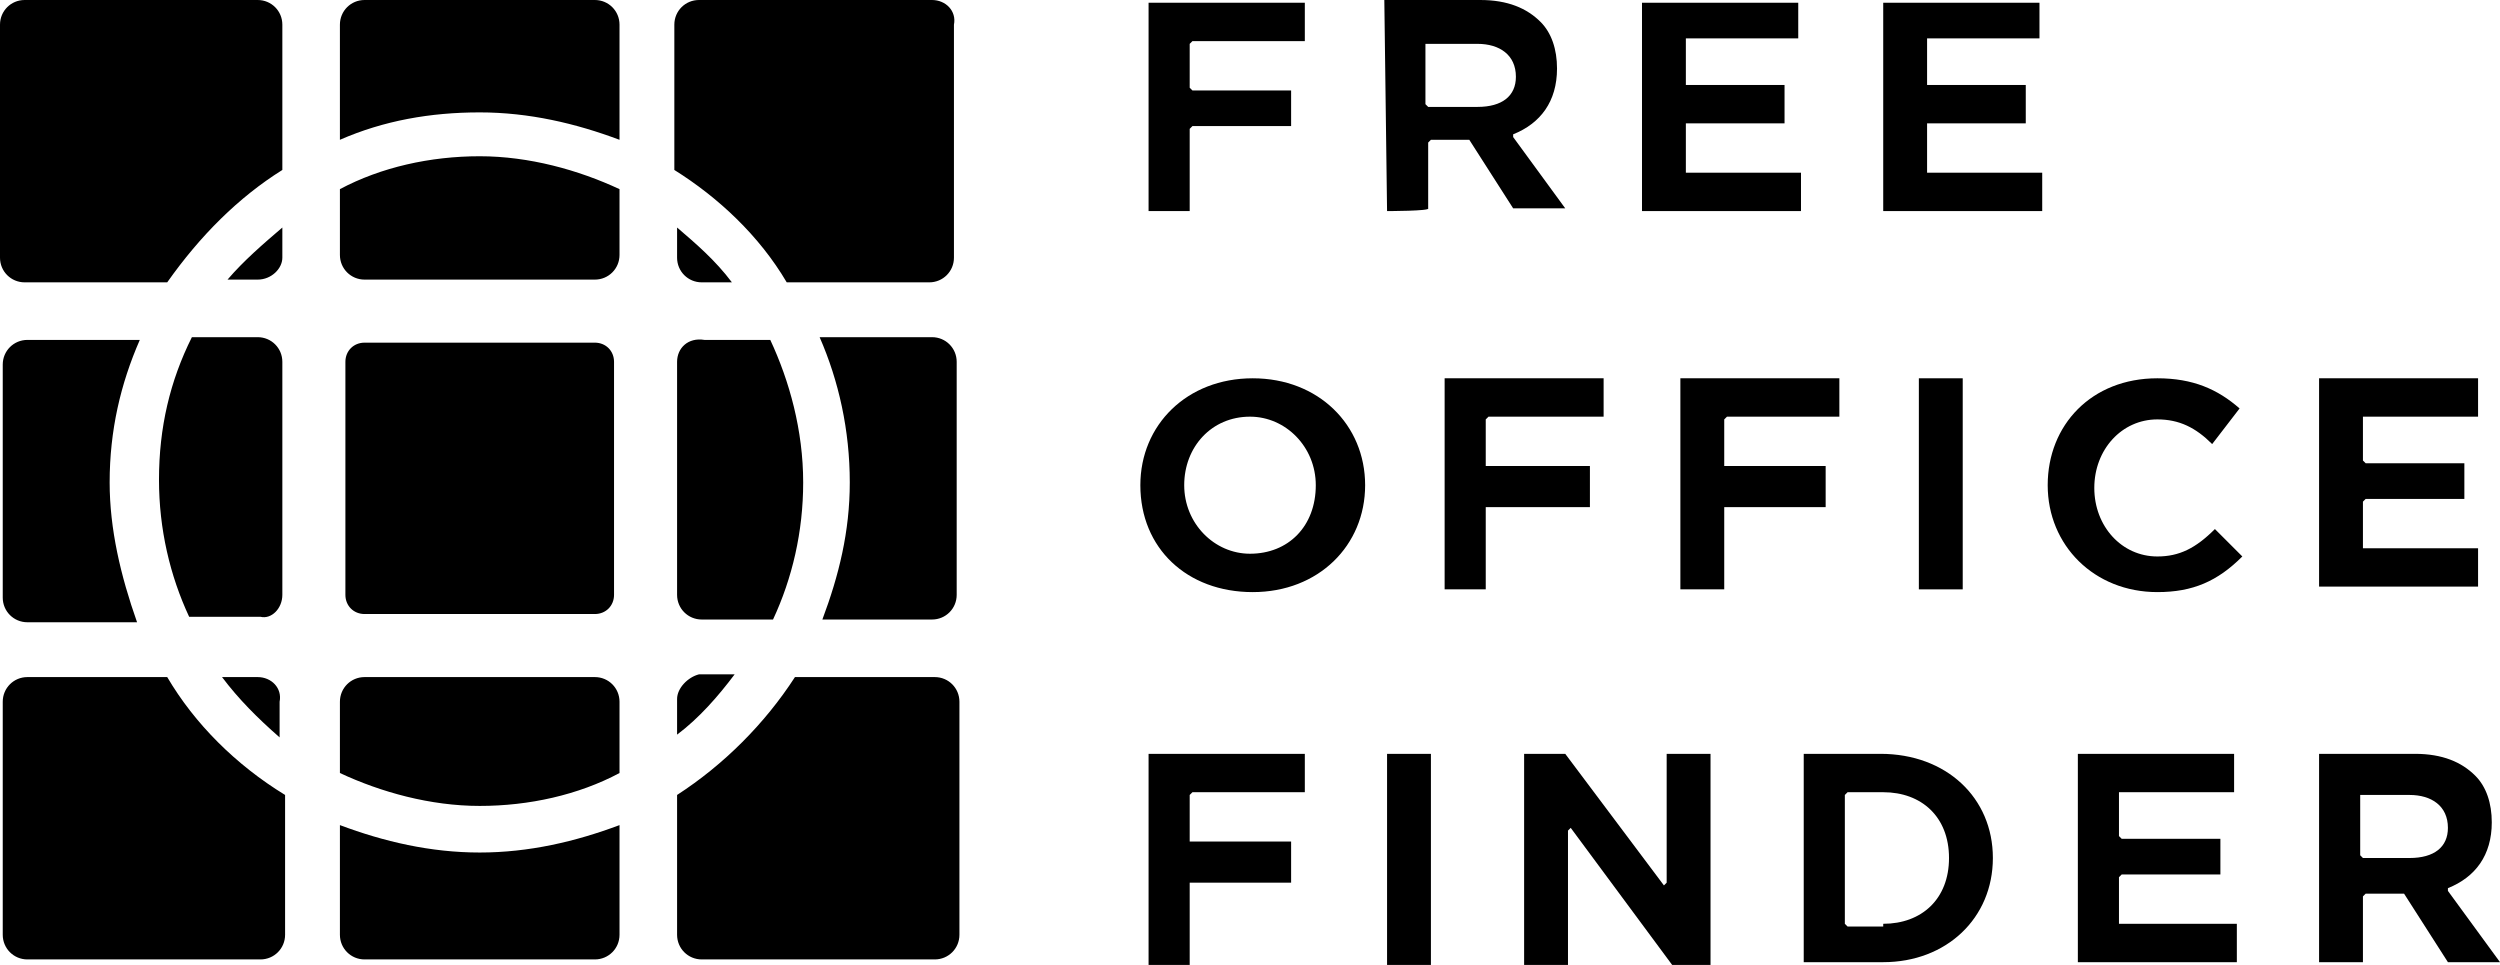 <?xml version="1.0" encoding="utf-8"?>
<!-- Generator: Adobe Illustrator 22.1.0, SVG Export Plug-In . SVG Version: 6.00 Build 0)  -->
<svg version="1.1" id="Layer_1" xmlns="http://www.w3.org/2000/svg" xmlns:xlink="http://www.w3.org/1999/xlink" x="0px" y="0px"
	 viewBox="0 0 91.2 35.2" style="enable-background:new 0 0 91.2 35.2;" xml:space="preserve">
<g>
	<path d="M34,0h-8.5c-0.5,0-0.9,0.4-0.9,0.9v5.3c1.6,1,3.1,2.4,4.1,4.1h5.2c0.5,0,0.9-0.4,0.9-0.9V0.9C34.9,0.4,34.5,0,34,0L34,0z
		 M24.7,8.3v1.1c0,0.5,0.4,0.9,0.9,0.9h1.1C26.1,9.5,25.4,8.9,24.7,8.3L24.7,8.3z M21.7,12.5h-8.4c-0.4,0-0.7,0.3-0.7,0.7v8.5
		c0,0.4,0.3,0.7,0.7,0.7h8.4c0.4,0,0.7-0.3,0.7-0.7v-8.5C22.4,12.8,22.1,12.5,21.7,12.5L21.7,12.5z M10.3,21.7v-8.5
		c0-0.5-0.4-0.9-0.9-0.9H7c-0.8,1.6-1.2,3.3-1.2,5.2c0,1.8,0.4,3.5,1.1,5h2.6C9.9,22.6,10.3,22.2,10.3,21.7L10.3,21.7z M4,17.6
		c0-1.9,0.4-3.6,1.1-5.2H1c-0.5,0-0.9,0.4-0.9,0.9v8.5c0,0.5,0.4,0.9,0.9,0.9h4C4.4,21,4,19.3,4,17.6L4,17.6z M21.7,24.7h-8.4
		c-0.5,0-0.9,0.4-0.9,0.9v2.6c1.5,0.7,3.3,1.2,5.1,1.2s3.6-0.4,5.1-1.2v-2.6C22.6,25.1,22.2,24.7,21.7,24.7L21.7,24.7z M17.5,31.1
		c-1.8,0-3.5-0.4-5.1-1v4c0,0.5,0.4,0.9,0.9,0.9h8.4c0.5,0,0.9-0.4,0.9-0.9v-4C21,30.7,19.3,31.1,17.5,31.1L17.5,31.1z M9.4,24.7
		H8.1c0.6,0.8,1.3,1.5,2.1,2.2v-1.3C10.3,25.1,9.9,24.7,9.4,24.7L9.4,24.7z M6.1,24.7H1c-0.5,0-0.9,0.4-0.9,0.9v8.5
		C0.1,34.6,0.5,35,1,35h8.5c0.5,0,0.9-0.4,0.9-0.9V29C8.6,27.9,7.1,26.4,6.1,24.7L6.1,24.7z M13.3,10.2h8.4c0.5,0,0.9-0.4,0.9-0.9
		V6.9c-1.5-0.7-3.3-1.2-5.1-1.2s-3.6,0.4-5.1,1.2v2.4C12.4,9.8,12.8,10.2,13.3,10.2L13.3,10.2z M17.5,4.1c1.8,0,3.5,0.4,5.1,1V0.9
		c0-0.5-0.4-0.9-0.9-0.9h-8.4c-0.5,0-0.9,0.4-0.9,0.9v4.2C14,4.4,15.7,4.1,17.5,4.1L17.5,4.1z M10.3,9.4V8.3c-0.7,0.6-1.4,1.2-2,1.9
		h1.1C9.9,10.2,10.3,9.8,10.3,9.4L10.3,9.4z M10.3,6.2V0.9C10.3,0.4,9.9,0,9.4,0H0.9C0.4,0,0,0.4,0,0.9v8.5c0,0.5,0.4,0.9,0.9,0.9
		h5.2C7.3,8.6,8.7,7.2,10.3,6.2L10.3,6.2z M24.7,13.2v8.5c0,0.5,0.4,0.9,0.9,0.9h2.6c0.7-1.5,1.1-3.2,1.1-5c0-1.9-0.5-3.7-1.2-5.2
		h-2.4C25.1,12.3,24.7,12.7,24.7,13.2L24.7,13.2z M31,17.6c0,1.8-0.4,3.4-1,5h4c0.5,0,0.9-0.4,0.9-0.9v-8.5c0-0.5-0.4-0.9-0.9-0.9
		h-4.1C30.6,13.9,31,15.7,31,17.6L31,17.6z M24.7,25.5v1.3c0.8-0.6,1.5-1.4,2.1-2.2h-1.3C25.1,24.7,24.7,25.1,24.7,25.5L24.7,25.5z
		 M24.7,29v5.1c0,0.5,0.4,0.9,0.9,0.9h8.5c0.5,0,0.9-0.4,0.9-0.9v-8.5c0-0.5-0.4-0.9-0.9-0.9H29C27.9,26.4,26.4,27.9,24.7,29
		L24.7,29z"/>
</g>
<g>
	<g id="Group" transform="translate(75, 0)">
		<polygon id="Path" points="-33.1,0.1 -33.1,7.7 -31.6,7.7 -31.6,4.7 -31.5,4.6 -27.9,4.6 -27.9,3.3 -31.5,3.3 -31.6,3.2 
			-31.6,1.6 -31.5,1.5 -27.4,1.5 -27.4,0.1 		"/>
		<path id="Combined-Shape" d="M-24.4,7.7l-0.1-7.7h3.5c1,0,1.7,0.3,2.2,0.8c0.4,0.4,0.6,1,0.6,1.7c0,1.2-0.6,2-1.6,2.4v0.1l1.9,2.6
			h-1.9l-1.6-2.5h-1.4l-0.1,0.1v2.4C-22.8,7.7-24.4,7.7-24.4,7.7z M-21.1,3.9c0.9,0,1.4-0.4,1.4-1.1c0-0.8-0.6-1.2-1.4-1.2h-1.7
			L-23,1.6v2.2l0.1,0.1H-21.1z"/>
		<polygon id="Path_1_" points="-15.1,0.1 -15.1,7.7 -9.3,7.7 -9.3,6.3 -13.5,6.3 -13.5,6.2 -13.5,4.6 -13.5,4.5 -9.9,4.5 -9.9,3.1 
			-13.5,3.1 -13.5,3.1 -13.5,1.5 -13.5,1.4 -9.4,1.4 -9.4,0.1 		"/>
		<polygon id="Path_2_" points="-6.3,0.1 -6.3,7.7 -0.5,7.7 -0.5,6.3 -4.7,6.3 -4.7,6.2 -4.7,4.6 -4.7,4.5 -1.1,4.5 -1.1,3.1 
			-4.7,3.1 -4.7,3.1 -4.7,1.5 -4.7,1.4 -0.6,1.4 -0.6,0.1 		"/>
	</g>
	<g id="Group_1_" transform="translate(74, 19)">
		<path id="Combined-Shape_1_" d="M-32.4-1.3c0-2.2,1.7-3.9,4.1-3.9s4.1,1.7,4.1,3.9s-1.7,3.9-4.1,3.9S-32.4,1-32.4-1.3z M-26-1.3
			c0-1.4-1.1-2.5-2.4-2.5c-1.4,0-2.4,1.1-2.4,2.5s1.1,2.5,2.4,2.5C-27,1.2-26,0.2-26-1.3z"/>
		<polygon id="Path_3_" points="-21.3,-5.2 -21.3,2.5 -19.8,2.5 -19.8,-0.5 -19.7,-0.5 -16,-0.5 -16,-2 -19.7,-2 -19.8,-2 
			-19.8,-3.7 -19.7,-3.8 -15.5,-3.8 -15.5,-5.2 		"/>
		<polygon id="Path_4_" points="-12.7,-5.2 -12.7,2.5 -11.1,2.5 -11.1,-0.5 -11,-0.5 -7.4,-0.5 -7.4,-2 -11,-2 -11.1,-2 -11.1,-3.7 
			-11,-3.8 -6.9,-3.8 -6.9,-5.2 		"/>
		<polygon id="Path_5_" points="-4,-5.2 -4,2.5 -2.4,2.5 -2.4,-5.2 		"/>
		<path id="Path_6_" d="M7.7-4.1C6.9-4.8,6-5.2,4.7-5.2c-2.4,0-4,1.7-4,3.9s1.7,3.9,4,3.9c1.3,0,2.2-0.4,3.1-1.3l-1-1
			C6.1,1,5.5,1.3,4.7,1.3c-1.3,0-2.3-1.1-2.3-2.5s1-2.5,2.3-2.5c0.8,0,1.4,0.3,2,0.9L7.7-4.1z"/>
		<polygon id="Path_7_" points="10.6,-5.2 10.6,2.4 16.4,2.4 16.4,1 12.3,1 12.2,1 12.2,-0.7 12.3,-0.8 15.9,-0.8 15.9,-2.1 
			12.3,-2.1 12.2,-2.2 12.2,-3.8 12.3,-3.8 16.4,-3.8 16.4,-5.2 		"/>
	</g>
	<g id="Group_2_" transform="translate(75, 38)">
		<polygon id="Path_8_" points="-33.1,-10.5 -33.1,-2.8 -31.6,-2.8 -31.6,-5.8 -31.5,-5.8 -27.9,-5.8 -27.9,-7.3 -31.5,-7.3 
			-31.6,-7.3 -31.6,-9 -31.5,-9.1 -27.4,-9.1 -27.4,-10.5 		"/>
		<polygon id="Path_9_" points="-24.4,-10.5 -24.4,-2.8 -22.8,-2.8 -22.8,-10.5 		"/>
		<polygon id="Path_10_" points="-19.4,-10.5 -19.4,-2.8 -17.8,-2.8 -17.8,-7.7 -17.7,-7.8 -14,-2.8 -12.6,-2.8 -12.6,-10.5 
			-14.2,-10.5 -14.2,-5.8 -14.3,-5.7 -17.9,-10.5 		"/>
		<path id="Combined-Shape_2_" d="M-9.3-10.5h2.9c2.4,0,4.1,1.6,4.1,3.8S-4-2.9-6.3-2.9h-2.9V-10.5z M-6.3-4.3
			c1.4,0,2.4-0.9,2.4-2.4s-1-2.4-2.4-2.4h-1.3L-7.7-9v4.7l0.1,0.1H-6.3z"/>
		<polygon id="Path_11_" points="0.8,-2.9 6.6,-2.9 6.6,-4.3 2.4,-4.3 2.3,-4.3 2.3,-6 2.4,-6.1 6,-6.1 6,-7.4 2.4,-7.4 2.3,-7.5 
			2.3,-9.1 2.4,-9.1 6.5,-9.1 6.5,-10.5 0.8,-10.5 		"/>
		<path id="Combined-Shape_3_" d="M9.6-10.5h3.5c1,0,1.7,0.3,2.2,0.8c0.4,0.4,0.6,1,0.6,1.7c0,1.2-0.6,2-1.6,2.4v0.1l1.9,2.6h-1.9
			l-1.6-2.5h-1.4l-0.1,0.1v2.4H9.6L9.6-10.5z M12.9-6.7c0.9,0,1.4-0.4,1.4-1.1c0-0.8-0.6-1.2-1.4-1.2h-1.7L11.1-9v2.2l0.1,0.1H12.9z
			"/>
	</g>
</g>
</svg>
